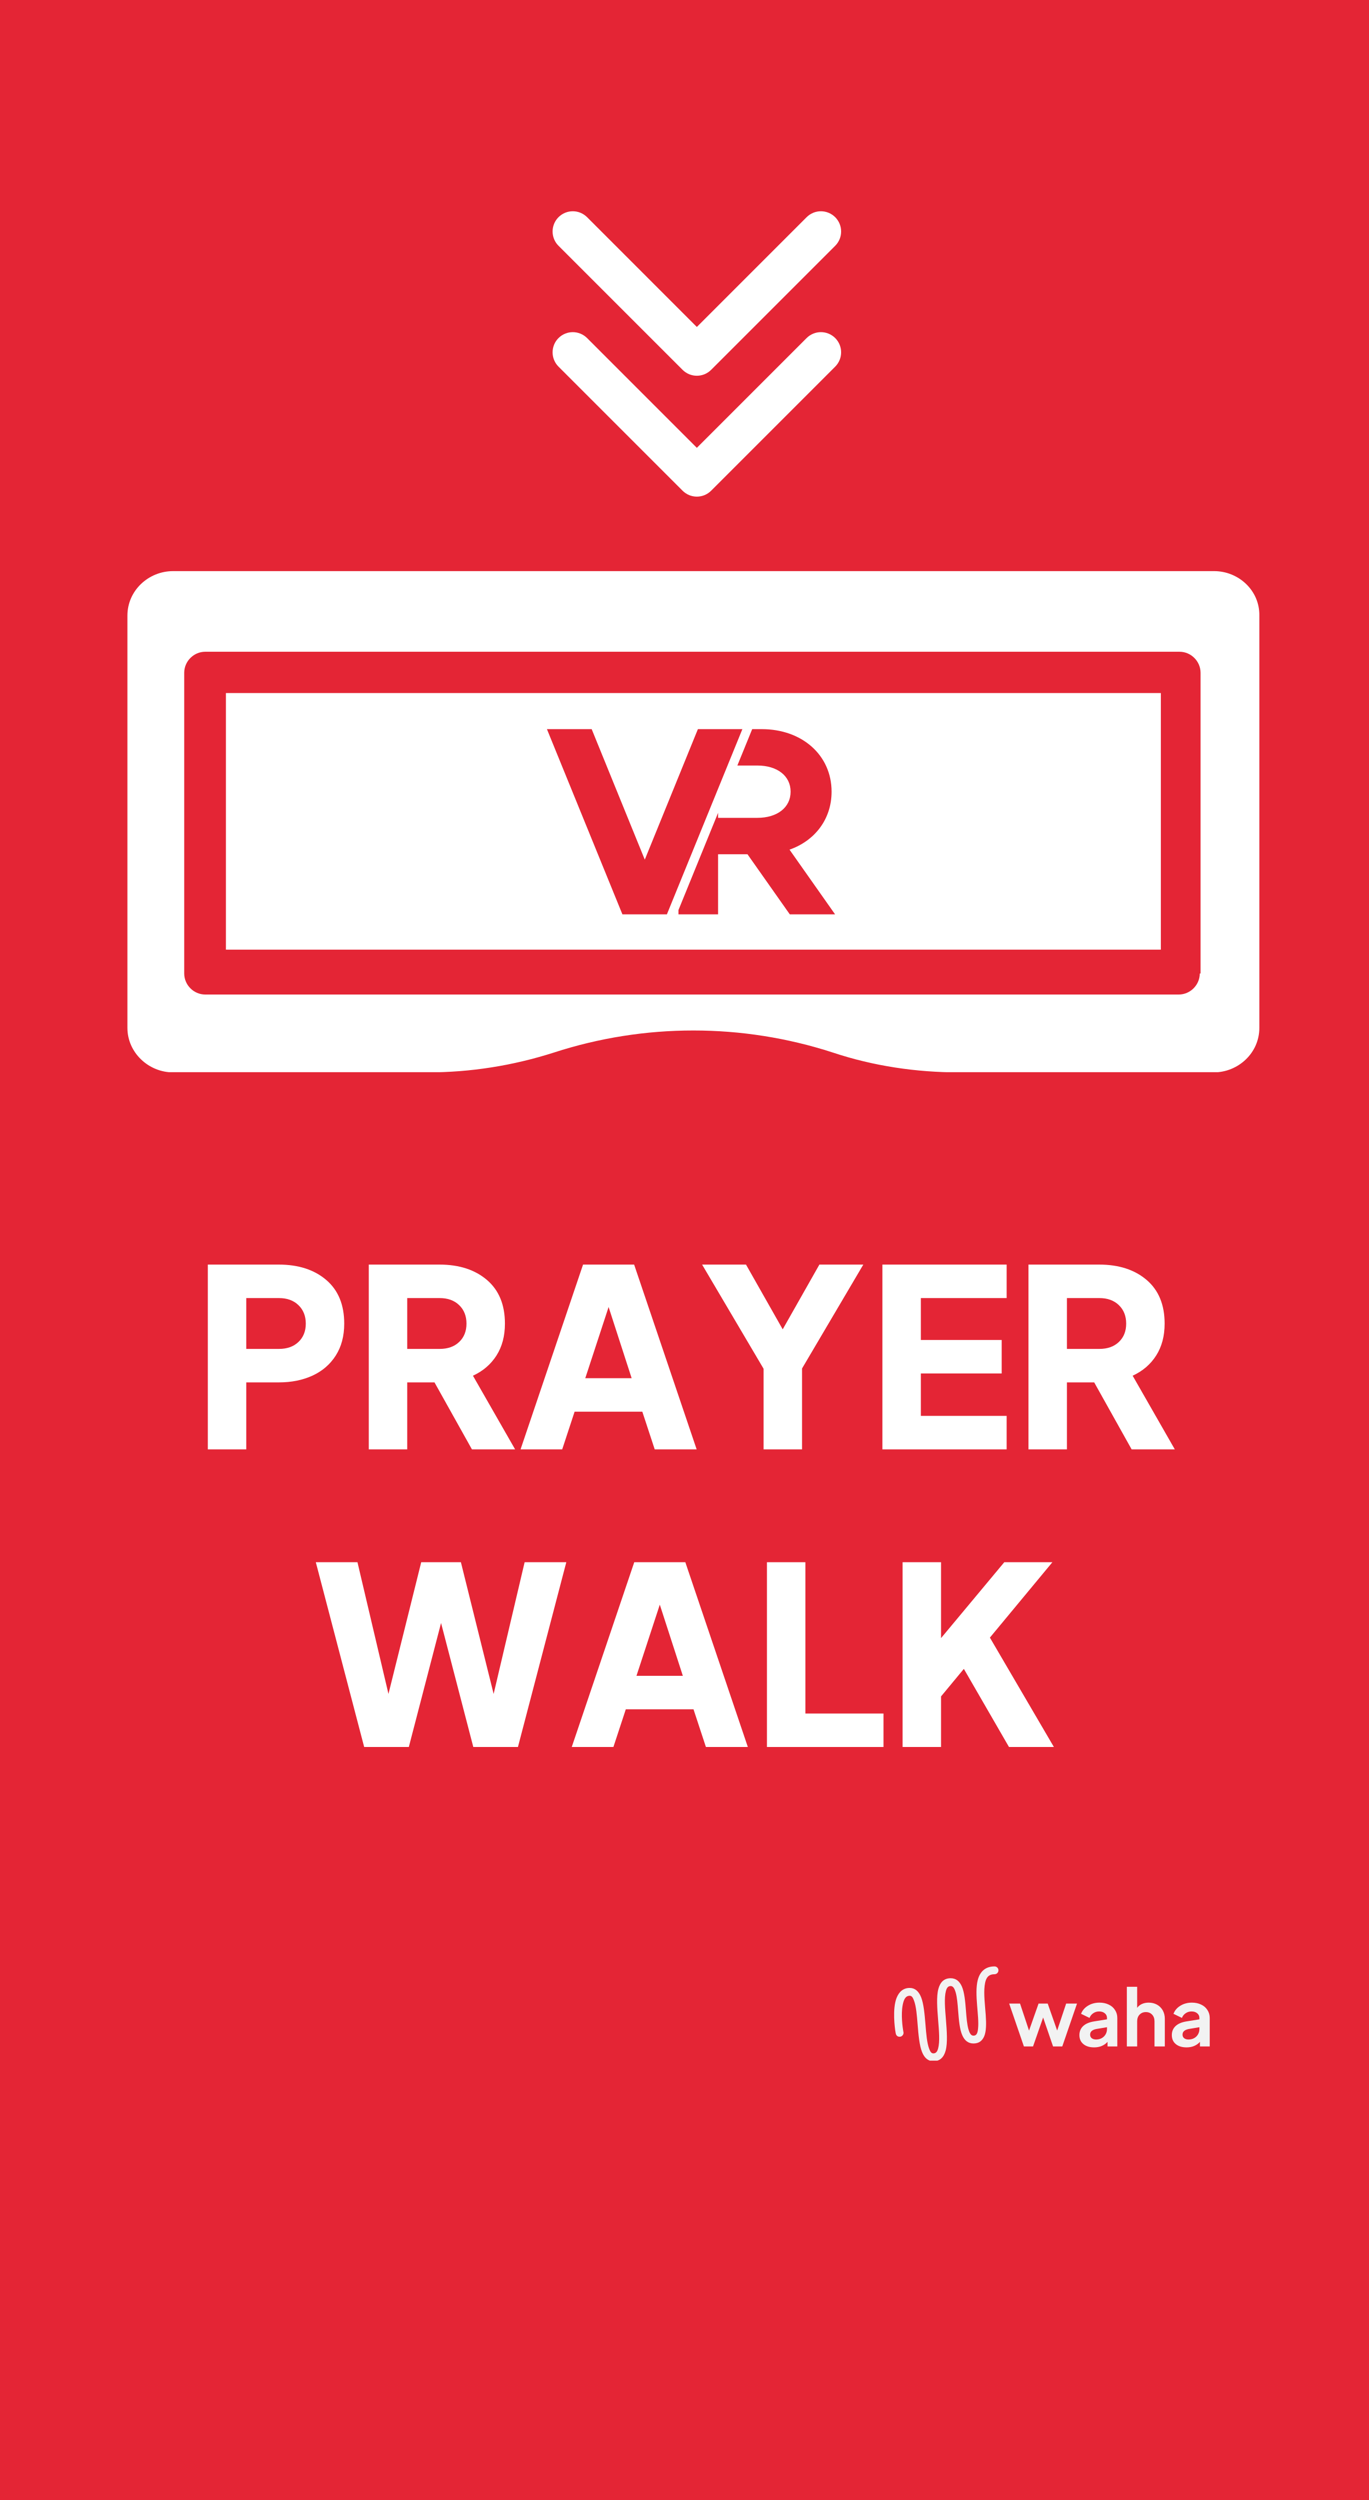 <?xml version="1.0" encoding="utf-8"?>
<svg xmlns="http://www.w3.org/2000/svg" xmlns:xlink="http://www.w3.org/1999/xlink" width="1104" zoomAndPan="magnify" viewBox="0 0 828 1512" height="2016" preserveAspectRatio="xMidYMid meet" version="1.0">
  <defs>
    <g/>
    <clipPath id="b26e73b95e">
      <path clip-rule="nonzero" d="M 77 345.395 L 762 345.395 L 762 648.418 L 77 648.418 Z M 77 345.395"/>
    </clipPath>
    <clipPath id="9f6234e683">
      <path clip-rule="nonzero" d="M 330.773 440.961 L 505.168 440.961 L 505.168 552.949 L 330.773 552.949 Z M 330.773 440.961"/>
    </clipPath>
    <clipPath id="83985072b8">
      <path clip-rule="nonzero" d="M 334.219 127.766 L 509 127.766 L 509 300.348 L 334.219 300.348 Z M 334.219 127.766"/>
    </clipPath>
    <clipPath id="79c65d45c9">
      <path clip-rule="nonzero" d="M 540.398 1189.227 L 604 1189.227 L 604 1246.227 L 540.398 1246.227 Z M 540.398 1189.227"/>
    </clipPath>
  </defs>
  <rect x="-82.8" width="993.6" fill="#ffffff" y="-151.2" height="1814.4" fill-opacity="1"/>
  <rect x="-82.8" width="993.6" fill="#e42535" y="-151.2" height="1814.4" fill-opacity="1"/>
  <path fill="#ffffff" fill-opacity="1" fill-rule="nonzero" d="M 136.637 419.141 L 702.105 419.141 L 702.105 574.32 L 136.637 574.32 Z M 136.637 419.141"/>
  <g clip-path="url(#b26e73b95e)">
    <path fill="#ffffff" fill-opacity="1" fill-rule="nonzero" d="M 734.297 345.395 L 104.688 345.395 C 89.793 345.395 77.062 357.164 77.062 372.297 L 77.062 621.645 C 77.062 636.535 89.793 648.547 104.688 648.547 L 258.664 648.547 C 284.609 648.547 310.312 644.465 335.055 636.535 C 389.824 618.762 448.918 618.762 503.688 636.535 C 528.188 644.703 554.133 648.547 580.074 648.547 L 734.055 648.547 C 748.949 648.547 761.68 636.777 761.68 621.645 L 761.68 372.297 C 761.922 357.164 749.188 345.395 734.297 345.395 Z M 725.648 588.734 C 725.648 595.699 719.883 601.465 712.918 601.465 L 124.145 601.465 C 117.176 601.465 111.414 595.699 111.414 588.734 L 111.414 406.887 C 111.414 399.922 117.176 394.156 124.145 394.156 L 713.395 394.156 C 720.363 394.156 726.129 399.922 726.129 406.887 L 726.129 588.734 Z M 725.648 588.734"/>
  </g>
  <g clip-path="url(#9f6234e683)">
    <path fill="#e42535" fill-opacity="1" fill-rule="nonzero" d="M 505.082 552.98 L 477.691 552.98 L 452.086 516.621 L 434.316 516.621 L 434.316 552.98 L 410.352 552.98 L 410.352 550.371 L 434.316 491.57 L 434.316 494.605 L 458.121 494.605 C 470.023 494.605 478.176 488.414 478.176 478.789 C 478.176 469.168 470.023 462.973 458.121 462.973 L 445.965 462.973 L 454.941 440.961 L 460.73 440.961 C 485.023 440.961 502.961 456.617 502.961 478.789 C 502.961 495.422 492.852 508.465 477.523 513.844 Z M 422.102 440.961 L 404.41 484.43 L 389.98 519.883 L 357.859 440.961 L 330.793 440.961 L 376.449 552.98 L 403.352 552.98 L 404.41 550.371 L 428.375 491.57 L 440.035 462.973 L 449.008 440.961 Z M 422.102 440.961"/>
  </g>
  <g clip-path="url(#83985072b8)">
    <path fill="#ffffff" fill-opacity="1" fill-rule="nonzero" d="M 505.148 204.457 C 509.918 209.227 509.918 216.961 505.148 221.734 L 430.113 296.77 C 427.727 299.156 424.598 300.348 421.469 300.348 C 418.352 300.348 415.219 299.156 412.836 296.77 L 337.797 221.734 C 333.027 216.961 333.027 209.227 337.797 204.457 C 342.57 199.688 350.305 199.688 355.086 204.457 L 421.469 270.848 L 487.859 204.457 C 492.641 199.688 500.379 199.688 505.148 204.457 Z M 412.836 223.66 C 415.219 226.043 418.352 227.238 421.469 227.238 C 424.598 227.238 427.727 226.043 430.113 223.66 L 505.148 148.633 C 509.918 143.852 509.918 136.117 505.148 131.344 C 500.379 126.574 492.641 126.574 487.859 131.344 L 421.469 197.738 L 355.086 131.344 C 350.305 126.574 342.57 126.574 337.797 131.344 C 333.027 136.117 333.027 143.852 337.797 148.633 Z M 412.836 223.66"/>
  </g>
  <g fill="#ffffff" fill-opacity="1">
    <g transform="translate(115.791, 876.535)">
      <g>
        <path d="M 9.906 -111.75 L 52.797 -111.75 C 64.703 -111.75 74.281 -108.648 81.531 -102.453 C 88.781 -96.254 92.406 -87.453 92.406 -76.047 C 92.406 -68.547 90.703 -62.117 87.297 -56.766 C 83.898 -51.422 79.223 -47.375 73.266 -44.625 C 67.316 -41.875 60.492 -40.5 52.797 -40.5 L 33.156 -40.5 L 33.156 0 L 9.906 0 Z M 52.953 -60.75 C 57.848 -60.75 61.77 -62.148 64.719 -64.953 C 67.676 -67.754 69.156 -71.453 69.156 -76.047 C 69.156 -80.648 67.676 -84.375 64.719 -87.219 C 61.77 -90.07 57.848 -91.5 52.953 -91.5 L 33.156 -91.5 L 33.156 -60.75 Z M 52.953 -60.75"/>
      </g>
    </g>
  </g>
  <g fill="#ffffff" fill-opacity="1">
    <g transform="translate(213.141, 876.535)">
      <g>
        <path d="M 9.906 -111.75 L 52.656 -111.75 C 64.551 -111.75 74.125 -108.648 81.375 -102.453 C 88.625 -96.254 92.25 -87.453 92.25 -76.047 C 92.25 -68.547 90.547 -62.117 87.141 -56.766 C 83.742 -51.422 79 -47.348 72.906 -44.547 L 98.406 0 L 72.297 0 L 49.656 -40.5 L 33.156 -40.5 L 33.156 0 L 9.906 0 Z M 52.797 -60.75 C 57.703 -60.75 61.629 -62.148 64.578 -64.953 C 67.523 -67.754 69 -71.453 69 -76.047 C 69 -80.648 67.523 -84.375 64.578 -87.219 C 61.629 -90.07 57.703 -91.5 52.797 -91.5 L 33.156 -91.5 L 33.156 -60.75 Z M 52.797 -60.75"/>
      </g>
    </g>
  </g>
  <g fill="#ffffff" fill-opacity="1">
    <g transform="translate(313.191, 876.535)">
      <g>
        <path d="M 39.453 -111.75 L 70.344 -111.75 L 108.156 0 L 82.797 0 L 75.297 -22.797 L 34.344 -22.797 L 26.844 0 L 1.656 0 Z M 68.844 -43.047 L 54.906 -86.094 L 40.797 -43.047 Z M 68.844 -43.047"/>
      </g>
    </g>
  </g>
  <g fill="#ffffff" fill-opacity="1">
    <g transform="translate(422.991, 876.535)">
      <g>
        <path d="M 38.844 -48.75 L 1.656 -111.75 L 28.203 -111.75 L 50.406 -72.594 L 72.594 -111.75 L 99.156 -111.75 L 62.094 -48.906 L 62.094 0 L 38.844 0 Z M 38.844 -48.75"/>
      </g>
    </g>
  </g>
  <g fill="#ffffff" fill-opacity="1">
    <g transform="translate(523.791, 876.535)">
      <g>
        <path d="M 9.906 -111.75 L 85.047 -111.75 L 85.047 -91.5 L 33.156 -91.5 L 33.156 -66.156 L 82.047 -66.156 L 82.047 -45.906 L 33.156 -45.906 L 33.156 -20.25 L 85.047 -20.25 L 85.047 0 L 9.906 0 Z M 9.906 -111.75"/>
      </g>
    </g>
  </g>
  <g fill="#ffffff" fill-opacity="1">
    <g transform="translate(612.141, 876.535)">
      <g>
        <path d="M 9.906 -111.75 L 52.656 -111.75 C 64.551 -111.75 74.125 -108.648 81.375 -102.453 C 88.625 -96.254 92.25 -87.453 92.25 -76.047 C 92.25 -68.547 90.547 -62.117 87.141 -56.766 C 83.742 -51.422 79 -47.348 72.906 -44.547 L 98.406 0 L 72.297 0 L 49.656 -40.5 L 33.156 -40.5 L 33.156 0 L 9.906 0 Z M 52.797 -60.75 C 57.703 -60.75 61.629 -62.148 64.578 -64.953 C 67.523 -67.754 69 -71.453 69 -76.047 C 69 -80.648 67.523 -84.375 64.578 -87.219 C 61.629 -90.07 57.703 -91.5 52.797 -91.5 L 33.156 -91.5 L 33.156 -60.75 Z M 52.797 -60.75"/>
      </g>
    </g>
  </g>
  <g fill="#ffffff" fill-opacity="1">
    <g transform="translate(189.355, 1056.535)">
      <g>
        <path d="M 1.656 -111.75 L 26.844 -111.75 L 45.594 -32.094 L 65.406 -111.75 L 89.406 -111.75 L 109.203 -32.094 L 127.953 -111.75 L 153.156 -111.75 L 123.906 0 L 96.906 0 L 77.406 -75 L 57.906 0 L 30.906 0 Z M 1.656 -111.75"/>
      </g>
    </g>
  </g>
  <g fill="#ffffff" fill-opacity="1">
    <g transform="translate(344.155, 1056.535)">
      <g>
        <path d="M 39.453 -111.75 L 70.344 -111.75 L 108.156 0 L 82.797 0 L 75.297 -22.797 L 34.344 -22.797 L 26.844 0 L 1.656 0 Z M 68.844 -43.047 L 54.906 -86.094 L 40.797 -43.047 Z M 68.844 -43.047"/>
      </g>
    </g>
  </g>
  <g fill="#ffffff" fill-opacity="1">
    <g transform="translate(453.955, 1056.535)">
      <g>
        <path d="M 9.906 -111.75 L 33.156 -111.75 L 33.156 -20.25 L 80.406 -20.25 L 80.406 0 L 9.906 0 Z M 9.906 -111.75"/>
      </g>
    </g>
  </g>
  <g fill="#ffffff" fill-opacity="1">
    <g transform="translate(536.005, 1056.535)">
      <g>
        <path d="M 9.906 -111.75 L 33.156 -111.75 L 33.156 -65.844 L 71.406 -111.75 L 100.5 -111.75 L 62.703 -66.156 L 101.406 0 L 74.25 0 L 46.953 -47.25 L 33.156 -30.594 L 33.156 0 L 9.906 0 Z M 9.906 -111.75"/>
      </g>
    </g>
  </g>
  <g clip-path="url(#79c65d45c9)">
    <path fill="#f2f2f2" fill-opacity="1" fill-rule="evenodd" d="M 546.375 1228.719 C 546.438 1228.926 546.473 1229.145 546.473 1229.371 C 546.477 1230.168 546.156 1230.59 546.047 1230.746 C 545.5 1231.531 544.789 1231.762 544.105 1231.762 C 543.797 1231.762 542.461 1231.777 541.883 1230.211 C 541.855 1230.148 541.758 1229.809 541.656 1229.227 C 541.168 1226.453 539.656 1214.934 542.277 1208.273 C 543.719 1204.617 546.262 1202.246 550.23 1202.246 C 553.383 1202.246 555.672 1204.25 557.102 1207.859 C 558.672 1211.828 559.23 1218.016 559.734 1224.215 C 560.195 1229.891 560.609 1235.574 562.047 1239.207 C 562.625 1240.672 563.238 1241.828 564.52 1241.828 C 566.191 1241.828 566.93 1240.574 567.395 1238.855 C 568.512 1234.688 567.918 1228.172 567.395 1221.66 C 566.82 1214.535 566.312 1207.414 567.539 1202.855 C 568.645 1198.75 570.996 1196.375 574.98 1196.375 C 578.172 1196.375 580.371 1198.203 581.77 1201.406 C 583.309 1204.93 583.801 1210.422 584.23 1215.922 C 584.555 1220.09 584.859 1224.258 585.77 1227.383 C 586.066 1228.414 586.426 1229.316 586.91 1230.016 C 587.359 1230.672 587.941 1231.105 588.762 1231.105 C 590.906 1231.105 591.32 1229.156 591.562 1226.695 C 591.945 1222.883 591.371 1217.801 590.965 1212.719 C 590.523 1207.203 590.293 1201.691 591.344 1197.555 C 591.969 1195.094 593.043 1193.07 594.633 1191.633 C 596.281 1190.141 598.504 1189.227 601.52 1189.227 C 602.828 1189.227 603.887 1190.285 603.887 1191.594 C 603.887 1192.898 602.828 1193.961 601.52 1193.961 C 599.969 1193.961 598.773 1194.32 597.898 1195.062 C 596.422 1196.316 595.832 1198.438 595.527 1200.926 C 594.902 1206.07 595.766 1212.684 596.184 1218.562 C 596.566 1223.84 596.531 1228.586 595.242 1231.543 C 594.066 1234.246 592.047 1235.84 588.762 1235.84 C 585.57 1235.84 583.371 1234.012 581.973 1230.809 C 580.434 1227.285 579.941 1221.793 579.516 1216.293 C 579.188 1212.125 578.883 1207.957 577.977 1204.832 C 577.676 1203.801 577.32 1202.898 576.836 1202.199 C 576.383 1201.543 575.805 1201.109 574.98 1201.109 C 573.312 1201.109 572.574 1202.367 572.109 1204.086 C 570.988 1208.254 571.582 1214.766 572.109 1221.277 C 572.684 1228.402 573.188 1235.527 571.961 1240.086 C 570.859 1244.188 568.504 1246.566 564.52 1246.566 C 561.367 1246.566 559.078 1244.562 557.648 1240.953 C 556.074 1236.984 555.523 1230.797 555.016 1224.598 C 554.555 1218.922 554.141 1213.238 552.703 1209.605 C 552.121 1208.141 551.512 1206.984 550.23 1206.984 C 547.504 1206.984 546.551 1209.59 545.977 1212.52 C 544.812 1218.449 545.945 1226.289 546.316 1228.406 C 546.34 1228.523 546.359 1228.645 546.375 1228.719 Z M 542.086 1228.152 C 541.957 1228.348 541.762 1228.703 541.742 1229.277 C 541.762 1228.867 541.883 1228.48 542.086 1228.152 Z M 543.613 1227.07 C 543.172 1227.152 542.738 1227.359 542.363 1227.785 C 542.688 1227.43 543.121 1227.172 543.613 1227.07 Z M 543.613 1227.07"/>
  </g>
  <path fill="#f2f2f2" fill-opacity="1" fill-rule="nonzero" d="M 610.367 1211.703 L 616.945 1211.703 L 622.379 1228.051 L 628.145 1211.703 L 633.672 1211.703 L 639.395 1228 L 644.824 1211.703 L 651.402 1211.703 L 642.492 1237.629 L 636.914 1237.629 L 630.91 1220.137 L 624.809 1237.629 L 619.281 1237.629 Z M 661.758 1238.199 C 659.023 1238.199 656.848 1237.531 655.23 1236.199 C 653.641 1234.863 652.848 1233.055 652.848 1230.766 C 652.848 1228.574 653.594 1226.762 655.086 1225.332 C 656.578 1223.902 658.82 1222.949 661.805 1222.473 L 669.527 1221.234 L 669.527 1220.375 C 669.527 1219.23 669.082 1218.293 668.191 1217.562 C 667.336 1216.832 666.191 1216.469 664.762 1216.469 C 663.426 1216.469 662.234 1216.832 661.188 1217.562 C 660.168 1218.262 659.422 1219.199 658.945 1220.375 L 653.848 1217.898 C 654.609 1215.863 656.008 1214.227 658.039 1212.988 C 660.074 1211.75 662.395 1211.129 665 1211.129 C 667.098 1211.129 668.953 1211.527 670.574 1212.32 C 672.227 1213.086 673.5 1214.18 674.387 1215.609 C 675.309 1217.008 675.77 1218.598 675.77 1220.375 L 675.77 1237.629 L 669.859 1237.629 L 669.859 1234.863 C 667.828 1237.09 665.125 1238.199 661.758 1238.199 Z M 659.328 1230.527 C 659.328 1231.418 659.66 1232.133 660.328 1232.672 C 660.996 1233.18 661.855 1233.434 662.902 1233.434 C 664.84 1233.434 666.43 1232.832 667.668 1231.625 C 668.906 1230.383 669.527 1228.859 669.527 1227.047 L 669.527 1226 L 662.996 1227.098 C 661.758 1227.352 660.836 1227.762 660.234 1228.336 C 659.629 1228.875 659.328 1229.605 659.328 1230.527 Z M 681.539 1201.551 L 687.785 1201.551 L 687.785 1214.277 C 688.516 1213.258 689.484 1212.48 690.691 1211.941 C 691.898 1211.398 693.25 1211.129 694.742 1211.129 C 696.617 1211.129 698.301 1211.543 699.793 1212.371 C 701.285 1213.195 702.445 1214.355 703.273 1215.848 C 704.098 1217.34 704.512 1219.043 704.512 1220.949 L 704.512 1237.629 L 698.27 1237.629 L 698.27 1222.426 C 698.27 1220.742 697.777 1219.391 696.793 1218.375 C 695.84 1217.359 694.582 1216.848 693.027 1216.848 C 691.5 1216.848 690.246 1217.359 689.262 1218.375 C 688.277 1219.391 687.785 1220.742 687.785 1222.426 L 687.785 1237.629 L 681.539 1237.629 Z M 717.656 1238.199 C 714.922 1238.199 712.746 1237.531 711.125 1236.199 C 709.539 1234.863 708.742 1233.055 708.742 1230.766 C 708.742 1228.574 709.488 1226.762 710.984 1225.332 C 712.477 1223.902 714.715 1222.949 717.703 1222.473 L 725.422 1221.234 L 725.422 1220.375 C 725.422 1219.23 724.98 1218.293 724.09 1217.562 C 723.23 1216.832 722.086 1216.469 720.656 1216.469 C 719.324 1216.469 718.133 1216.832 717.082 1217.562 C 716.066 1218.262 715.32 1219.199 714.844 1220.375 L 709.742 1217.898 C 710.508 1215.863 711.902 1214.227 713.938 1212.988 C 715.973 1211.75 718.289 1211.129 720.895 1211.129 C 722.992 1211.129 724.852 1211.527 726.473 1212.32 C 728.125 1213.086 729.395 1214.18 730.285 1215.609 C 731.207 1217.008 731.668 1218.598 731.668 1220.375 L 731.668 1237.629 L 725.758 1237.629 L 725.758 1234.863 C 723.723 1237.09 721.023 1238.199 717.656 1238.199 Z M 715.223 1230.527 C 715.223 1231.418 715.559 1232.133 716.227 1232.672 C 716.891 1233.18 717.75 1233.434 718.797 1233.434 C 720.738 1233.434 722.324 1232.832 723.566 1231.625 C 724.805 1230.383 725.422 1228.859 725.422 1227.047 L 725.422 1226 L 718.895 1227.098 C 717.656 1227.352 716.734 1227.762 716.129 1228.336 C 715.527 1228.875 715.223 1229.605 715.223 1230.527 Z M 715.223 1230.527"/>
</svg>